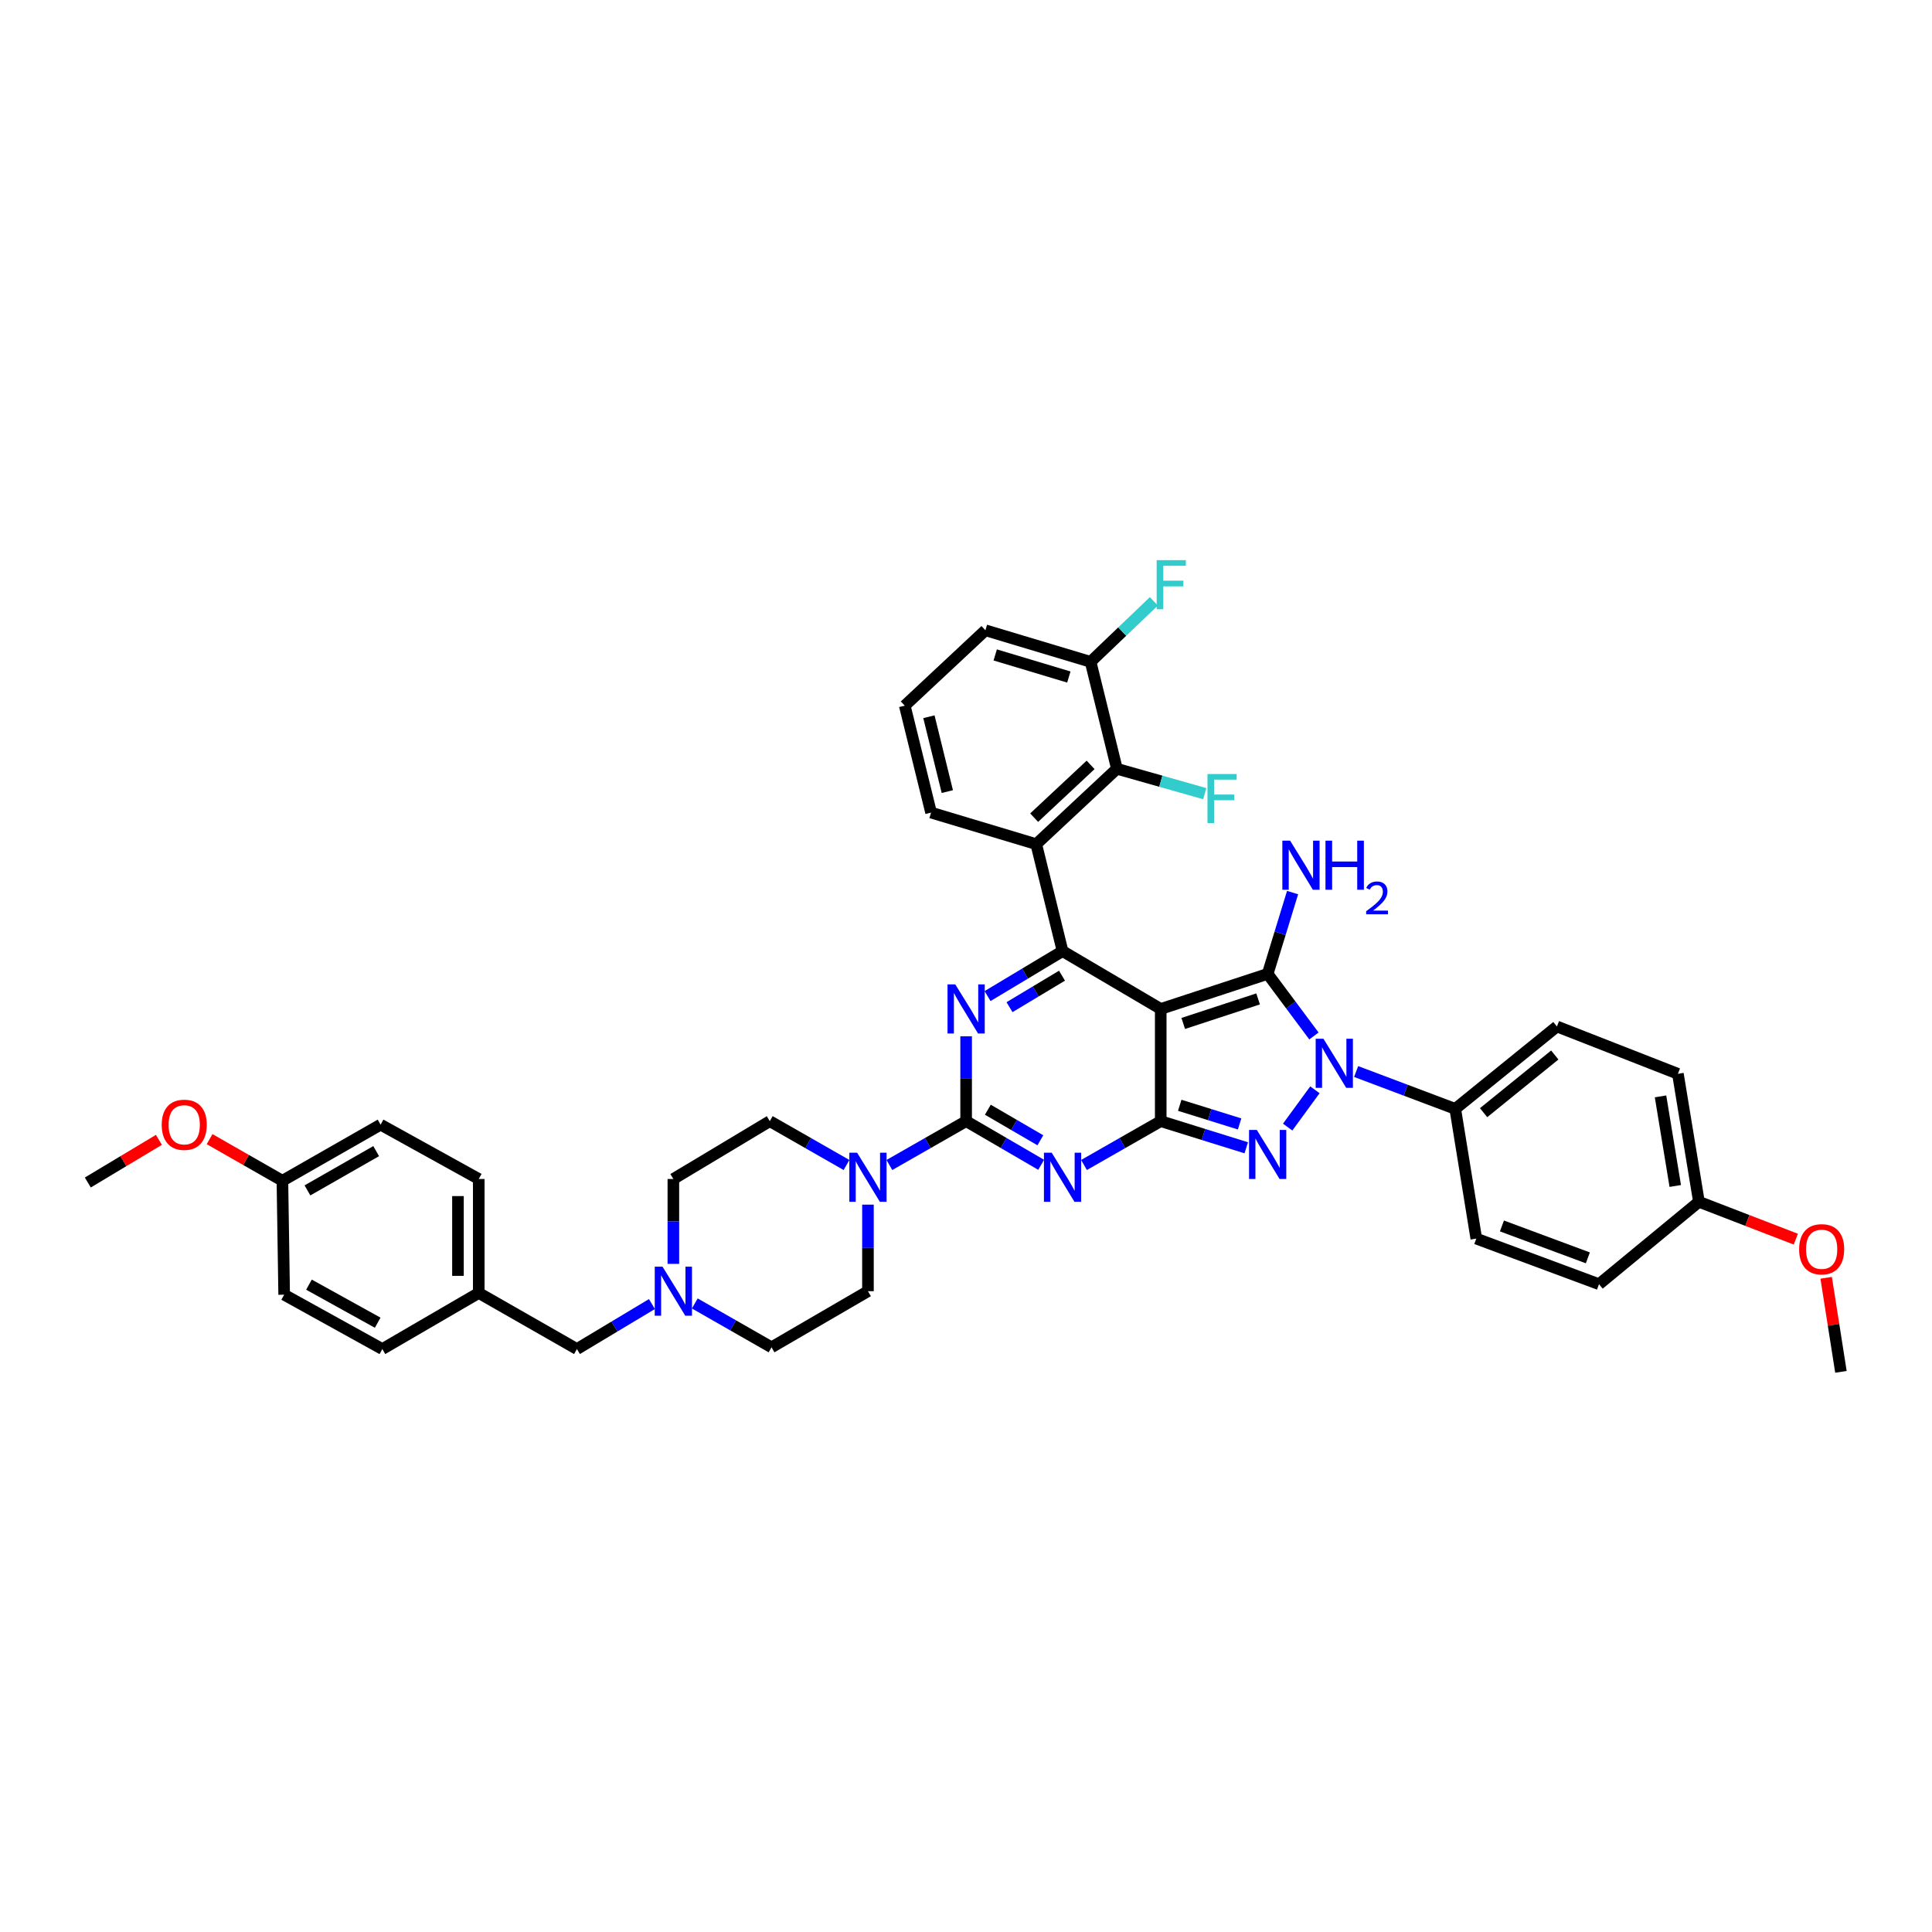 <?xml version='1.0' encoding='iso-8859-1'?>
<svg version='1.1' baseProfile='full'
              xmlns='http://www.w3.org/2000/svg'
                      xmlns:rdkit='http://www.rdkit.org/xml'
                      xmlns:xlink='http://www.w3.org/1999/xlink'
                  xml:space='preserve'
width='1000px' height='1000px' viewBox='0 0 1000 1000'>
<!-- END OF HEADER -->
<rect style='opacity:1.0;fill:#FFFFFF;stroke:none' width='1000' height='1000' x='0' y='0'> </rect>
<path class='bond-0' d='M 500.069,536.381 L 500.069,558.343' style='fill:none;fill-rule:evenodd;stroke:#0000FF;stroke-width:6px;stroke-linecap:butt;stroke-linejoin:miter;stroke-opacity:1' />
<path class='bond-0' d='M 500.069,558.343 L 500.069,580.305' style='fill:none;fill-rule:evenodd;stroke:#000000;stroke-width:6px;stroke-linecap:butt;stroke-linejoin:miter;stroke-opacity:1' />
<path class='bond-1' d='M 511.158,515.575 L 530.567,503.93' style='fill:none;fill-rule:evenodd;stroke:#0000FF;stroke-width:6px;stroke-linecap:butt;stroke-linejoin:miter;stroke-opacity:1' />
<path class='bond-1' d='M 530.567,503.93 L 549.977,492.286' style='fill:none;fill-rule:evenodd;stroke:#000000;stroke-width:6px;stroke-linecap:butt;stroke-linejoin:miter;stroke-opacity:1' />
<path class='bond-1' d='M 522.518,521.312 L 536.105,513.161' style='fill:none;fill-rule:evenodd;stroke:#0000FF;stroke-width:6px;stroke-linecap:butt;stroke-linejoin:miter;stroke-opacity:1' />
<path class='bond-1' d='M 536.105,513.161 L 549.692,505.01' style='fill:none;fill-rule:evenodd;stroke:#000000;stroke-width:6px;stroke-linecap:butt;stroke-linejoin:miter;stroke-opacity:1' />
<path class='bond-2' d='M 500.069,580.305 L 519.484,591.602' style='fill:none;fill-rule:evenodd;stroke:#000000;stroke-width:6px;stroke-linecap:butt;stroke-linejoin:miter;stroke-opacity:1' />
<path class='bond-2' d='M 519.484,591.602 L 538.9,602.898' style='fill:none;fill-rule:evenodd;stroke:#0000FF;stroke-width:6px;stroke-linecap:butt;stroke-linejoin:miter;stroke-opacity:1' />
<path class='bond-2' d='M 511.307,574.39 L 524.898,582.298' style='fill:none;fill-rule:evenodd;stroke:#000000;stroke-width:6px;stroke-linecap:butt;stroke-linejoin:miter;stroke-opacity:1' />
<path class='bond-2' d='M 524.898,582.298 L 538.489,590.206' style='fill:none;fill-rule:evenodd;stroke:#0000FF;stroke-width:6px;stroke-linecap:butt;stroke-linejoin:miter;stroke-opacity:1' />
<path class='bond-3' d='M 500.069,580.305 L 480.208,591.654' style='fill:none;fill-rule:evenodd;stroke:#000000;stroke-width:6px;stroke-linecap:butt;stroke-linejoin:miter;stroke-opacity:1' />
<path class='bond-3' d='M 480.208,591.654 L 460.348,603.002' style='fill:none;fill-rule:evenodd;stroke:#0000FF;stroke-width:6px;stroke-linecap:butt;stroke-linejoin:miter;stroke-opacity:1' />
<path class='bond-4' d='M 561.074,603.002 L 580.932,591.653' style='fill:none;fill-rule:evenodd;stroke:#0000FF;stroke-width:6px;stroke-linecap:butt;stroke-linejoin:miter;stroke-opacity:1' />
<path class='bond-4' d='M 580.932,591.653 L 600.789,580.305' style='fill:none;fill-rule:evenodd;stroke:#000000;stroke-width:6px;stroke-linecap:butt;stroke-linejoin:miter;stroke-opacity:1' />
<path class='bond-5' d='M 549.977,492.286 L 536.361,436.935' style='fill:none;fill-rule:evenodd;stroke:#000000;stroke-width:6px;stroke-linecap:butt;stroke-linejoin:miter;stroke-opacity:1' />
<path class='bond-6' d='M 549.977,492.286 L 600.789,522.227' style='fill:none;fill-rule:evenodd;stroke:#000000;stroke-width:6px;stroke-linecap:butt;stroke-linejoin:miter;stroke-opacity:1' />
<path class='bond-7' d='M 438.154,603.002 L 418.297,591.653' style='fill:none;fill-rule:evenodd;stroke:#0000FF;stroke-width:6px;stroke-linecap:butt;stroke-linejoin:miter;stroke-opacity:1' />
<path class='bond-7' d='M 418.297,591.653 L 398.439,580.305' style='fill:none;fill-rule:evenodd;stroke:#000000;stroke-width:6px;stroke-linecap:butt;stroke-linejoin:miter;stroke-opacity:1' />
<path class='bond-8' d='M 449.251,623.519 L 449.251,645.922' style='fill:none;fill-rule:evenodd;stroke:#0000FF;stroke-width:6px;stroke-linecap:butt;stroke-linejoin:miter;stroke-opacity:1' />
<path class='bond-8' d='M 449.251,645.922 L 449.251,668.324' style='fill:none;fill-rule:evenodd;stroke:#000000;stroke-width:6px;stroke-linecap:butt;stroke-linejoin:miter;stroke-opacity:1' />
<path class='bond-9' d='M 348.531,610.246 L 348.531,632.208' style='fill:none;fill-rule:evenodd;stroke:#000000;stroke-width:6px;stroke-linecap:butt;stroke-linejoin:miter;stroke-opacity:1' />
<path class='bond-9' d='M 348.531,632.208 L 348.531,654.17' style='fill:none;fill-rule:evenodd;stroke:#0000FF;stroke-width:6px;stroke-linecap:butt;stroke-linejoin:miter;stroke-opacity:1' />
<path class='bond-10' d='M 348.531,610.246 L 398.439,580.305' style='fill:none;fill-rule:evenodd;stroke:#000000;stroke-width:6px;stroke-linecap:butt;stroke-linejoin:miter;stroke-opacity:1' />
<path class='bond-11' d='M 600.789,522.227 L 600.789,580.305' style='fill:none;fill-rule:evenodd;stroke:#000000;stroke-width:6px;stroke-linecap:butt;stroke-linejoin:miter;stroke-opacity:1' />
<path class='bond-12' d='M 600.789,522.227 L 656.14,504.084' style='fill:none;fill-rule:evenodd;stroke:#000000;stroke-width:6px;stroke-linecap:butt;stroke-linejoin:miter;stroke-opacity:1' />
<path class='bond-12' d='M 612.445,529.734 L 651.19,517.034' style='fill:none;fill-rule:evenodd;stroke:#000000;stroke-width:6px;stroke-linecap:butt;stroke-linejoin:miter;stroke-opacity:1' />
<path class='bond-13' d='M 600.789,580.305 L 622.923,587.199' style='fill:none;fill-rule:evenodd;stroke:#000000;stroke-width:6px;stroke-linecap:butt;stroke-linejoin:miter;stroke-opacity:1' />
<path class='bond-13' d='M 622.923,587.199 L 645.057,594.093' style='fill:none;fill-rule:evenodd;stroke:#0000FF;stroke-width:6px;stroke-linecap:butt;stroke-linejoin:miter;stroke-opacity:1' />
<path class='bond-13' d='M 610.63,572.096 L 626.124,576.922' style='fill:none;fill-rule:evenodd;stroke:#000000;stroke-width:6px;stroke-linecap:butt;stroke-linejoin:miter;stroke-opacity:1' />
<path class='bond-13' d='M 626.124,576.922 L 641.617,581.748' style='fill:none;fill-rule:evenodd;stroke:#0000FF;stroke-width:6px;stroke-linecap:butt;stroke-linejoin:miter;stroke-opacity:1' />
<path class='bond-14' d='M 666.49,583.382 L 680.596,564.081' style='fill:none;fill-rule:evenodd;stroke:#0000FF;stroke-width:6px;stroke-linecap:butt;stroke-linejoin:miter;stroke-opacity:1' />
<path class='bond-15' d='M 680.085,536.213 L 668.112,520.149' style='fill:none;fill-rule:evenodd;stroke:#0000FF;stroke-width:6px;stroke-linecap:butt;stroke-linejoin:miter;stroke-opacity:1' />
<path class='bond-15' d='M 668.112,520.149 L 656.14,504.084' style='fill:none;fill-rule:evenodd;stroke:#000000;stroke-width:6px;stroke-linecap:butt;stroke-linejoin:miter;stroke-opacity:1' />
<path class='bond-16' d='M 701.932,554.618 L 727.584,564.286' style='fill:none;fill-rule:evenodd;stroke:#0000FF;stroke-width:6px;stroke-linecap:butt;stroke-linejoin:miter;stroke-opacity:1' />
<path class='bond-16' d='M 727.584,564.286 L 753.236,573.954' style='fill:none;fill-rule:evenodd;stroke:#000000;stroke-width:6px;stroke-linecap:butt;stroke-linejoin:miter;stroke-opacity:1' />
<path class='bond-17' d='M 656.14,504.084 L 662.588,483.041' style='fill:none;fill-rule:evenodd;stroke:#000000;stroke-width:6px;stroke-linecap:butt;stroke-linejoin:miter;stroke-opacity:1' />
<path class='bond-17' d='M 662.588,483.041 L 669.037,461.997' style='fill:none;fill-rule:evenodd;stroke:#0000FF;stroke-width:6px;stroke-linecap:butt;stroke-linejoin:miter;stroke-opacity:1' />
<path class='bond-18' d='M 359.628,674.666 L 379.485,686.014' style='fill:none;fill-rule:evenodd;stroke:#0000FF;stroke-width:6px;stroke-linecap:butt;stroke-linejoin:miter;stroke-opacity:1' />
<path class='bond-18' d='M 379.485,686.014 L 399.342,697.362' style='fill:none;fill-rule:evenodd;stroke:#000000;stroke-width:6px;stroke-linecap:butt;stroke-linejoin:miter;stroke-opacity:1' />
<path class='bond-19' d='M 337.442,674.976 L 318.032,686.621' style='fill:none;fill-rule:evenodd;stroke:#0000FF;stroke-width:6px;stroke-linecap:butt;stroke-linejoin:miter;stroke-opacity:1' />
<path class='bond-19' d='M 318.032,686.621 L 298.622,698.265' style='fill:none;fill-rule:evenodd;stroke:#000000;stroke-width:6px;stroke-linecap:butt;stroke-linejoin:miter;stroke-opacity:1' />
<path class='bond-20' d='M 399.342,697.362 L 449.251,668.324' style='fill:none;fill-rule:evenodd;stroke:#000000;stroke-width:6px;stroke-linecap:butt;stroke-linejoin:miter;stroke-opacity:1' />
<path class='bond-21' d='M 753.236,573.954 L 805.866,531.305' style='fill:none;fill-rule:evenodd;stroke:#000000;stroke-width:6px;stroke-linecap:butt;stroke-linejoin:miter;stroke-opacity:1' />
<path class='bond-21' d='M 767.908,575.92 L 804.748,546.065' style='fill:none;fill-rule:evenodd;stroke:#000000;stroke-width:6px;stroke-linecap:butt;stroke-linejoin:miter;stroke-opacity:1' />
<path class='bond-22' d='M 753.236,573.954 L 764.126,641.103' style='fill:none;fill-rule:evenodd;stroke:#000000;stroke-width:6px;stroke-linecap:butt;stroke-linejoin:miter;stroke-opacity:1' />
<path class='bond-23' d='M 879.365,622.045 L 868.476,555.805' style='fill:none;fill-rule:evenodd;stroke:#000000;stroke-width:6px;stroke-linecap:butt;stroke-linejoin:miter;stroke-opacity:1' />
<path class='bond-23' d='M 867.111,613.855 L 859.488,567.487' style='fill:none;fill-rule:evenodd;stroke:#000000;stroke-width:6px;stroke-linecap:butt;stroke-linejoin:miter;stroke-opacity:1' />
<path class='bond-24' d='M 879.365,622.045 L 904.444,631.718' style='fill:none;fill-rule:evenodd;stroke:#000000;stroke-width:6px;stroke-linecap:butt;stroke-linejoin:miter;stroke-opacity:1' />
<path class='bond-24' d='M 904.444,631.718 L 929.522,641.391' style='fill:none;fill-rule:evenodd;stroke:#FF0000;stroke-width:6px;stroke-linecap:butt;stroke-linejoin:miter;stroke-opacity:1' />
<path class='bond-25' d='M 879.365,622.045 L 827.645,664.694' style='fill:none;fill-rule:evenodd;stroke:#000000;stroke-width:6px;stroke-linecap:butt;stroke-linejoin:miter;stroke-opacity:1' />
<path class='bond-26' d='M 564.491,342.566 L 510.049,326.228' style='fill:none;fill-rule:evenodd;stroke:#000000;stroke-width:6px;stroke-linecap:butt;stroke-linejoin:miter;stroke-opacity:1' />
<path class='bond-26' d='M 553.231,350.425 L 515.122,338.989' style='fill:none;fill-rule:evenodd;stroke:#000000;stroke-width:6px;stroke-linecap:butt;stroke-linejoin:miter;stroke-opacity:1' />
<path class='bond-27' d='M 564.491,342.566 L 578.107,397.916' style='fill:none;fill-rule:evenodd;stroke:#000000;stroke-width:6px;stroke-linecap:butt;stroke-linejoin:miter;stroke-opacity:1' />
<path class='bond-28' d='M 564.491,342.566 L 580.865,326.904' style='fill:none;fill-rule:evenodd;stroke:#000000;stroke-width:6px;stroke-linecap:butt;stroke-linejoin:miter;stroke-opacity:1' />
<path class='bond-28' d='M 580.865,326.904 L 597.24,311.243' style='fill:none;fill-rule:evenodd;stroke:#33CCCC;stroke-width:6px;stroke-linecap:butt;stroke-linejoin:miter;stroke-opacity:1' />
<path class='bond-29' d='M 510.049,326.228 L 468.309,365.248' style='fill:none;fill-rule:evenodd;stroke:#000000;stroke-width:6px;stroke-linecap:butt;stroke-linejoin:miter;stroke-opacity:1' />
<path class='bond-30' d='M 468.309,365.248 L 481.92,420.598' style='fill:none;fill-rule:evenodd;stroke:#000000;stroke-width:6px;stroke-linecap:butt;stroke-linejoin:miter;stroke-opacity:1' />
<path class='bond-30' d='M 480.803,370.98 L 490.331,409.725' style='fill:none;fill-rule:evenodd;stroke:#000000;stroke-width:6px;stroke-linecap:butt;stroke-linejoin:miter;stroke-opacity:1' />
<path class='bond-31' d='M 481.92,420.598 L 536.361,436.935' style='fill:none;fill-rule:evenodd;stroke:#000000;stroke-width:6px;stroke-linecap:butt;stroke-linejoin:miter;stroke-opacity:1' />
<path class='bond-32' d='M 536.361,436.935 L 578.107,397.916' style='fill:none;fill-rule:evenodd;stroke:#000000;stroke-width:6px;stroke-linecap:butt;stroke-linejoin:miter;stroke-opacity:1' />
<path class='bond-32' d='M 535.273,423.219 L 564.495,395.905' style='fill:none;fill-rule:evenodd;stroke:#000000;stroke-width:6px;stroke-linecap:butt;stroke-linejoin:miter;stroke-opacity:1' />
<path class='bond-33' d='M 578.107,397.916 L 600.844,404.357' style='fill:none;fill-rule:evenodd;stroke:#000000;stroke-width:6px;stroke-linecap:butt;stroke-linejoin:miter;stroke-opacity:1' />
<path class='bond-33' d='M 600.844,404.357 L 623.581,410.798' style='fill:none;fill-rule:evenodd;stroke:#33CCCC;stroke-width:6px;stroke-linecap:butt;stroke-linejoin:miter;stroke-opacity:1' />
<path class='bond-34' d='M 805.866,531.305 L 868.476,555.805' style='fill:none;fill-rule:evenodd;stroke:#000000;stroke-width:6px;stroke-linecap:butt;stroke-linejoin:miter;stroke-opacity:1' />
<path class='bond-35' d='M 764.126,641.103 L 827.645,664.694' style='fill:none;fill-rule:evenodd;stroke:#000000;stroke-width:6px;stroke-linecap:butt;stroke-linejoin:miter;stroke-opacity:1' />
<path class='bond-35' d='M 777.401,634.551 L 821.865,651.065' style='fill:none;fill-rule:evenodd;stroke:#000000;stroke-width:6px;stroke-linecap:butt;stroke-linejoin:miter;stroke-opacity:1' />
<path class='bond-36' d='M 945.217,661.392 L 949.041,685.728' style='fill:none;fill-rule:evenodd;stroke:#FF0000;stroke-width:6px;stroke-linecap:butt;stroke-linejoin:miter;stroke-opacity:1' />
<path class='bond-36' d='M 949.041,685.728 L 952.865,710.064' style='fill:none;fill-rule:evenodd;stroke:#000000;stroke-width:6px;stroke-linecap:butt;stroke-linejoin:miter;stroke-opacity:1' />
<path class='bond-37' d='M 298.622,698.265 L 247.804,669.233' style='fill:none;fill-rule:evenodd;stroke:#000000;stroke-width:6px;stroke-linecap:butt;stroke-linejoin:miter;stroke-opacity:1' />
<path class='bond-38' d='M 247.804,669.233 L 247.804,610.246' style='fill:none;fill-rule:evenodd;stroke:#000000;stroke-width:6px;stroke-linecap:butt;stroke-linejoin:miter;stroke-opacity:1' />
<path class='bond-38' d='M 237.04,660.385 L 237.04,619.094' style='fill:none;fill-rule:evenodd;stroke:#000000;stroke-width:6px;stroke-linecap:butt;stroke-linejoin:miter;stroke-opacity:1' />
<path class='bond-39' d='M 247.804,669.233 L 197.902,698.265' style='fill:none;fill-rule:evenodd;stroke:#000000;stroke-width:6px;stroke-linecap:butt;stroke-linejoin:miter;stroke-opacity:1' />
<path class='bond-40' d='M 247.804,610.246 L 196.993,582.117' style='fill:none;fill-rule:evenodd;stroke:#000000;stroke-width:6px;stroke-linecap:butt;stroke-linejoin:miter;stroke-opacity:1' />
<path class='bond-41' d='M 196.993,582.117 L 146.175,611.155' style='fill:none;fill-rule:evenodd;stroke:#000000;stroke-width:6px;stroke-linecap:butt;stroke-linejoin:miter;stroke-opacity:1' />
<path class='bond-41' d='M 194.71,595.818 L 159.138,616.145' style='fill:none;fill-rule:evenodd;stroke:#000000;stroke-width:6px;stroke-linecap:butt;stroke-linejoin:miter;stroke-opacity:1' />
<path class='bond-42' d='M 146.175,611.155 L 147.084,670.136' style='fill:none;fill-rule:evenodd;stroke:#000000;stroke-width:6px;stroke-linecap:butt;stroke-linejoin:miter;stroke-opacity:1' />
<path class='bond-43' d='M 146.175,611.155 L 127.331,600.386' style='fill:none;fill-rule:evenodd;stroke:#000000;stroke-width:6px;stroke-linecap:butt;stroke-linejoin:miter;stroke-opacity:1' />
<path class='bond-43' d='M 127.331,600.386 L 108.487,589.617' style='fill:none;fill-rule:evenodd;stroke:#FF0000;stroke-width:6px;stroke-linecap:butt;stroke-linejoin:miter;stroke-opacity:1' />
<path class='bond-44' d='M 147.084,670.136 L 197.902,698.265' style='fill:none;fill-rule:evenodd;stroke:#000000;stroke-width:6px;stroke-linecap:butt;stroke-linejoin:miter;stroke-opacity:1' />
<path class='bond-44' d='M 159.919,664.938 L 195.492,684.629' style='fill:none;fill-rule:evenodd;stroke:#000000;stroke-width:6px;stroke-linecap:butt;stroke-linejoin:miter;stroke-opacity:1' />
<path class='bond-45' d='M 82.247,589.987 L 63.851,601.026' style='fill:none;fill-rule:evenodd;stroke:#FF0000;stroke-width:6px;stroke-linecap:butt;stroke-linejoin:miter;stroke-opacity:1' />
<path class='bond-45' d='M 63.851,601.026 L 45.455,612.064' style='fill:none;fill-rule:evenodd;stroke:#000000;stroke-width:6px;stroke-linecap:butt;stroke-linejoin:miter;stroke-opacity:1' />
<path  class='atom-0' d='M 494.454 509.526
L 502.778 522.981
Q 503.603 524.309, 504.93 526.712
Q 506.258 529.116, 506.33 529.26
L 506.33 509.526
L 509.702 509.526
L 509.702 534.929
L 506.222 534.929
L 497.288 520.218
Q 496.248 518.496, 495.135 516.523
Q 494.059 514.549, 493.736 513.939
L 493.736 534.929
L 490.435 534.929
L 490.435 509.526
L 494.454 509.526
' fill='#0000FF'/>
<path  class='atom-2' d='M 544.362 596.642
L 552.686 610.097
Q 553.512 611.425, 554.839 613.828
Q 556.167 616.232, 556.238 616.376
L 556.238 596.642
L 559.611 596.642
L 559.611 622.045
L 556.131 622.045
L 547.197 607.334
Q 546.156 605.612, 545.044 603.639
Q 543.968 601.665, 543.645 601.055
L 543.645 622.045
L 540.344 622.045
L 540.344 596.642
L 544.362 596.642
' fill='#0000FF'/>
<path  class='atom-4' d='M 443.636 596.642
L 451.96 610.097
Q 452.785 611.425, 454.113 613.828
Q 455.44 616.232, 455.512 616.376
L 455.512 596.642
L 458.885 596.642
L 458.885 622.045
L 455.404 622.045
L 446.47 607.334
Q 445.43 605.612, 444.318 603.639
Q 443.241 601.665, 442.918 601.055
L 442.918 622.045
L 439.617 622.045
L 439.617 596.642
L 443.636 596.642
' fill='#0000FF'/>
<path  class='atom-8' d='M 650.524 584.844
L 658.849 598.299
Q 659.674 599.626, 661.001 602.03
Q 662.329 604.434, 662.401 604.577
L 662.401 584.844
L 665.773 584.844
L 665.773 610.246
L 662.293 610.246
L 653.359 595.536
Q 652.318 593.814, 651.206 591.84
Q 650.13 589.867, 649.807 589.257
L 649.807 610.246
L 646.506 610.246
L 646.506 584.844
L 650.524 584.844
' fill='#0000FF'/>
<path  class='atom-9' d='M 685.011 537.656
L 693.335 551.111
Q 694.16 552.438, 695.488 554.842
Q 696.815 557.246, 696.887 557.39
L 696.887 537.656
L 700.26 537.656
L 700.26 563.059
L 696.779 563.059
L 687.845 548.348
Q 686.805 546.626, 685.693 544.652
Q 684.616 542.679, 684.293 542.069
L 684.293 563.059
L 680.992 563.059
L 680.992 537.656
L 685.011 537.656
' fill='#0000FF'/>
<path  class='atom-11' d='M 667.765 435.123
L 676.089 448.578
Q 676.914 449.906, 678.242 452.31
Q 679.569 454.714, 679.641 454.857
L 679.641 435.123
L 683.014 435.123
L 683.014 460.526
L 679.533 460.526
L 670.599 445.816
Q 669.559 444.093, 668.446 442.12
Q 667.37 440.147, 667.047 439.537
L 667.047 460.526
L 663.746 460.526
L 663.746 435.123
L 667.765 435.123
' fill='#0000FF'/>
<path  class='atom-11' d='M 686.063 435.123
L 689.508 435.123
L 689.508 445.923
L 702.496 445.923
L 702.496 435.123
L 705.941 435.123
L 705.941 460.526
L 702.496 460.526
L 702.496 448.794
L 689.508 448.794
L 689.508 460.526
L 686.063 460.526
L 686.063 435.123
' fill='#0000FF'/>
<path  class='atom-11' d='M 707.172 459.635
Q 707.788 458.048, 709.256 457.172
Q 710.724 456.272, 712.761 456.272
Q 715.295 456.272, 716.715 457.646
Q 718.136 459.019, 718.136 461.458
Q 718.136 463.945, 716.289 466.266
Q 714.466 468.586, 710.677 471.333
L 718.42 471.333
L 718.42 473.228
L 707.125 473.228
L 707.125 471.641
Q 710.251 469.415, 712.098 467.758
Q 713.968 466.1, 714.868 464.608
Q 715.768 463.116, 715.768 461.577
Q 715.768 459.967, 714.963 459.067
Q 714.158 458.167, 712.761 458.167
Q 711.411 458.167, 710.511 458.712
Q 709.611 459.256, 708.972 460.464
L 707.172 459.635
' fill='#0000FF'/>
<path  class='atom-12' d='M 342.916 655.622
L 351.24 669.077
Q 352.065 670.405, 353.392 672.809
Q 354.72 675.213, 354.792 675.356
L 354.792 655.622
L 358.164 655.622
L 358.164 681.025
L 354.684 681.025
L 345.75 666.315
Q 344.71 664.592, 343.597 662.619
Q 342.521 660.646, 342.198 660.036
L 342.198 681.025
L 338.897 681.025
L 338.897 655.622
L 342.916 655.622
' fill='#0000FF'/>
<path  class='atom-22' d='M 624.996 400.637
L 640.101 400.637
L 640.101 403.543
L 628.405 403.543
L 628.405 411.257
L 638.81 411.257
L 638.81 414.2
L 628.405 414.2
L 628.405 426.04
L 624.996 426.04
L 624.996 400.637
' fill='#33CCCC'/>
<path  class='atom-23' d='M 598.684 289.936
L 613.79 289.936
L 613.79 292.842
L 602.093 292.842
L 602.093 300.556
L 612.498 300.556
L 612.498 303.499
L 602.093 303.499
L 602.093 315.339
L 598.684 315.339
L 598.684 289.936
' fill='#33CCCC'/>
<path  class='atom-28' d='M 931.224 646.617
Q 931.224 640.517, 934.238 637.108
Q 937.251 633.7, 942.885 633.7
Q 948.518 633.7, 951.532 637.108
Q 954.545 640.517, 954.545 646.617
Q 954.545 652.788, 951.496 656.304
Q 948.446 659.784, 942.885 659.784
Q 937.287 659.784, 934.238 656.304
Q 931.224 652.824, 931.224 646.617
M 942.885 656.914
Q 946.76 656.914, 948.841 654.331
Q 950.957 651.711, 950.957 646.617
Q 950.957 641.629, 948.841 639.118
Q 946.76 636.57, 942.885 636.57
Q 939.01 636.57, 936.893 639.082
Q 934.812 641.593, 934.812 646.617
Q 934.812 651.747, 936.893 654.331
Q 939.01 656.914, 942.885 656.914
' fill='#FF0000'/>
<path  class='atom-39' d='M 83.702 582.189
Q 83.702 576.089, 86.716 572.68
Q 89.73 569.272, 95.363 569.272
Q 100.996 569.272, 104.01 572.68
Q 107.024 576.089, 107.024 582.189
Q 107.024 588.36, 103.974 591.876
Q 100.925 595.356, 95.363 595.356
Q 89.766 595.356, 86.716 591.876
Q 83.702 588.396, 83.702 582.189
M 95.363 592.486
Q 99.238 592.486, 101.319 589.903
Q 103.436 587.283, 103.436 582.189
Q 103.436 577.201, 101.319 574.69
Q 99.238 572.142, 95.363 572.142
Q 91.488 572.142, 89.371 574.654
Q 87.29 577.165, 87.29 582.189
Q 87.29 587.319, 89.371 589.903
Q 91.488 592.486, 95.363 592.486
' fill='#FF0000'/>
</svg>
